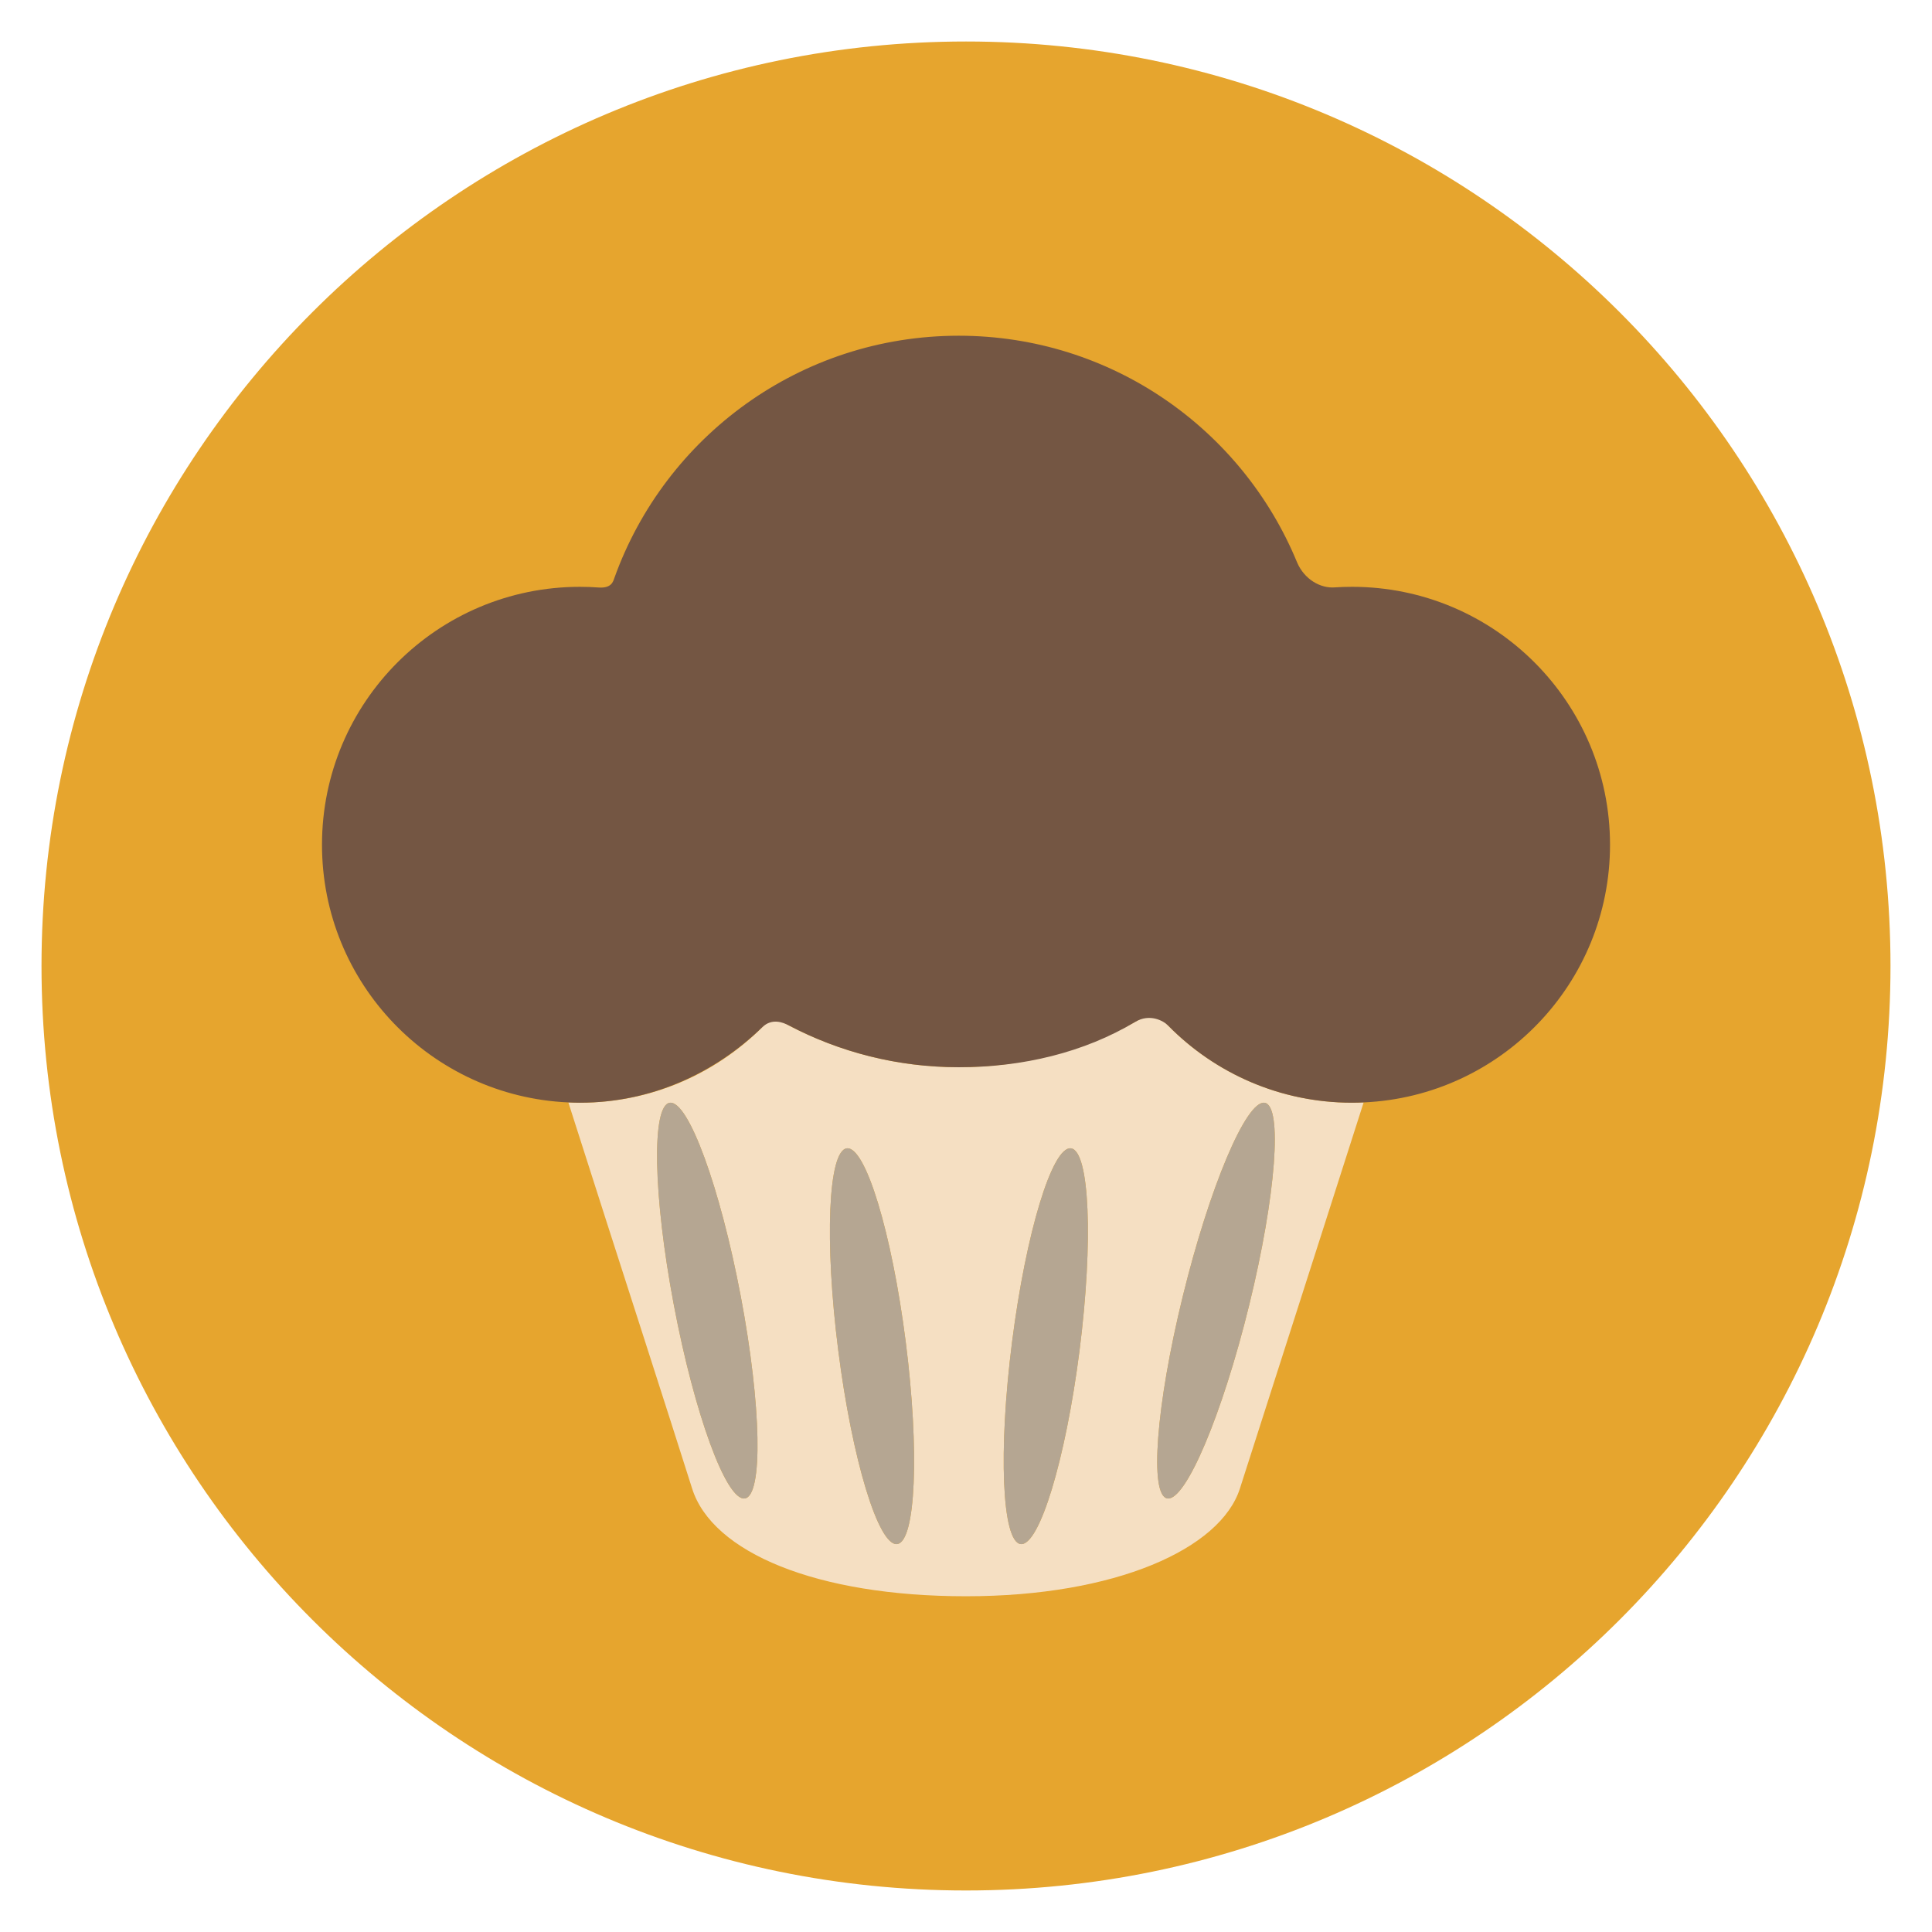 <?xml version="1.0" encoding="iso-8859-1"?>
<!-- Uploaded to: SVG Repo, www.svgrepo.com, Generator: SVG Repo Mixer Tools -->
<!DOCTYPE svg PUBLIC "-//W3C//DTD SVG 1.1//EN" "http://www.w3.org/Graphics/SVG/1.1/DTD/svg11.dtd">
<svg version="1.1" xmlns="http://www.w3.org/2000/svg" xmlns:xlink="http://www.w3.org/1999/xlink"  width="800px"
	 height="800px" viewBox="0 0 512 512" xml:space="preserve">
<g id="Guides_For_Artboard">
</g>
<g id="Artwork">
</g>
<g id="Layer_3">
	<g>
		<path style="fill:#E6A52E;" d="M256,10.997c-135.31,0-245,109.69-245,245c0,135.311,109.69,245,245,245s245-109.689,245-245
			C501,120.687,391.31,10.997,256,10.997z"/>
		<g>
			<path style="fill-rule:evenodd;clip-rule:evenodd;fill:#F5DFC2;" d="M305.933,267.792c-14.997,9.519-32.785,15.034-51.863,15.034
				c-18.019,0-34.886-4.923-49.34-13.488c-12.519,14.043-30.746,22.891-51.04,22.891c-1.03,0-2.052-0.033-3.07-0.078l10.323,32.245
				c0,0,17.136,53.171,22.482,70.095c5.346,16.923,32.947,28.535,72.577,28.535s67.459-12.557,72.583-28.535
				c5.123-15.979,22.473-70.095,22.473-70.095l10.323-32.245c-1.019,0.045-2.04,0.078-3.069,0.078
				C337.281,292.229,318.473,282.731,305.933,267.792z M197.362,397.108c-4.903,0.629-13.314-22.335-18.792-51.295
				c-5.482-28.957-5.953-52.944-1.051-53.57c4.898-0.63,13.309,22.335,18.794,51.295
				C201.793,372.495,202.261,396.481,197.362,397.108z M237.762,409.193c-4.941,0.624-11.931-22.344-15.613-51.301
				c-3.688-28.958-2.671-52.946,2.265-53.57c4.941-0.63,11.928,22.339,15.618,51.296
				C243.714,384.577,242.697,408.564,237.762,409.193z M286.091,357.892c-3.689,28.957-10.677,51.925-15.615,51.301
				c-4.939-0.629-5.958-24.616-2.268-53.575c3.683-28.957,10.672-51.926,15.611-51.296
				C288.757,304.946,289.774,328.934,286.091,357.892z M331.063,345.813c-7.102,28.96-16.794,51.924-21.661,51.295
				c-4.864-0.627-3.053-24.613,4.046-53.57c7.1-28.96,16.795-51.925,21.661-51.295C339.972,292.869,338.162,316.856,331.063,345.813
				z"/>
			<path style="fill-rule:evenodd;clip-rule:evenodd;fill:#B5A692;" d="M177.52,292.243c-4.901,0.626-4.431,24.613,1.051,53.57
				c5.478,28.96,13.888,51.924,18.792,51.295c4.898-0.627,4.431-24.613-1.048-53.57C190.829,314.578,182.418,291.613,177.52,292.243
				z"/>
			<path style="fill-rule:evenodd;clip-rule:evenodd;fill:#B5A692;" d="M335.108,292.243c-4.866-0.63-14.561,22.335-21.661,51.295
				c-7.099,28.957-8.91,52.943-4.046,53.57c4.867,0.629,14.559-22.335,21.661-51.295
				C338.162,316.856,339.972,292.869,335.108,292.243z"/>
			<path style="fill-rule:evenodd;clip-rule:evenodd;fill:#B5A692;" d="M283.819,304.322c-4.939-0.63-11.929,22.339-15.611,51.296
				c-3.691,28.959-2.671,52.946,2.268,53.575c4.938,0.624,11.926-22.344,15.615-51.301
				C289.774,328.934,288.757,304.946,283.819,304.322z"/>
			<path style="fill-rule:evenodd;clip-rule:evenodd;fill:#B5A692;" d="M224.413,304.322c-4.936,0.624-5.953,24.612-2.265,53.57
				c3.682,28.957,10.672,51.925,15.613,51.301c4.935-0.629,5.953-24.616,2.27-53.575
				C236.341,326.661,229.354,303.692,224.413,304.322z"/>
			<path style="fill:#745643;" d="M358.311,155.512c-1.521,0-3.029,0.049-4.524,0.147c-3.845,0.323-8.126-2.114-10.056-6.642
				c-14.511-35.238-49.187-60.048-89.661-60.048c-42.031,0-77.808,26.756-91.242,64.162c-0.341,0.949-0.729,2.789-4.138,2.564
				c-1.651-0.121-3.318-0.183-5-0.183c-37.754,0-68.36,30.605-68.36,68.359c0,36.724,28.962,66.674,65.29,68.28
				c1.019,0.045,2.041,0.078,3.07,0.078c18.864,0,35.775-7.815,48.31-20.001c2.567-2.496,5.554-1.264,7-0.503
				c13.465,7.086,28.798,11.101,45.07,11.101c16.97,0,33.191-3.89,46.792-12.027c3.768-2.254,7.414-0.324,8.66,0.946
				c12.405,12.641,29.68,20.484,48.79,20.484c1.029,0,2.051-0.033,3.069-0.078c36.328-1.606,65.289-31.556,65.289-68.28
				C426.669,186.118,396.064,155.512,358.311,155.512z"/>
		</g>
	</g>
</g>
</svg>
